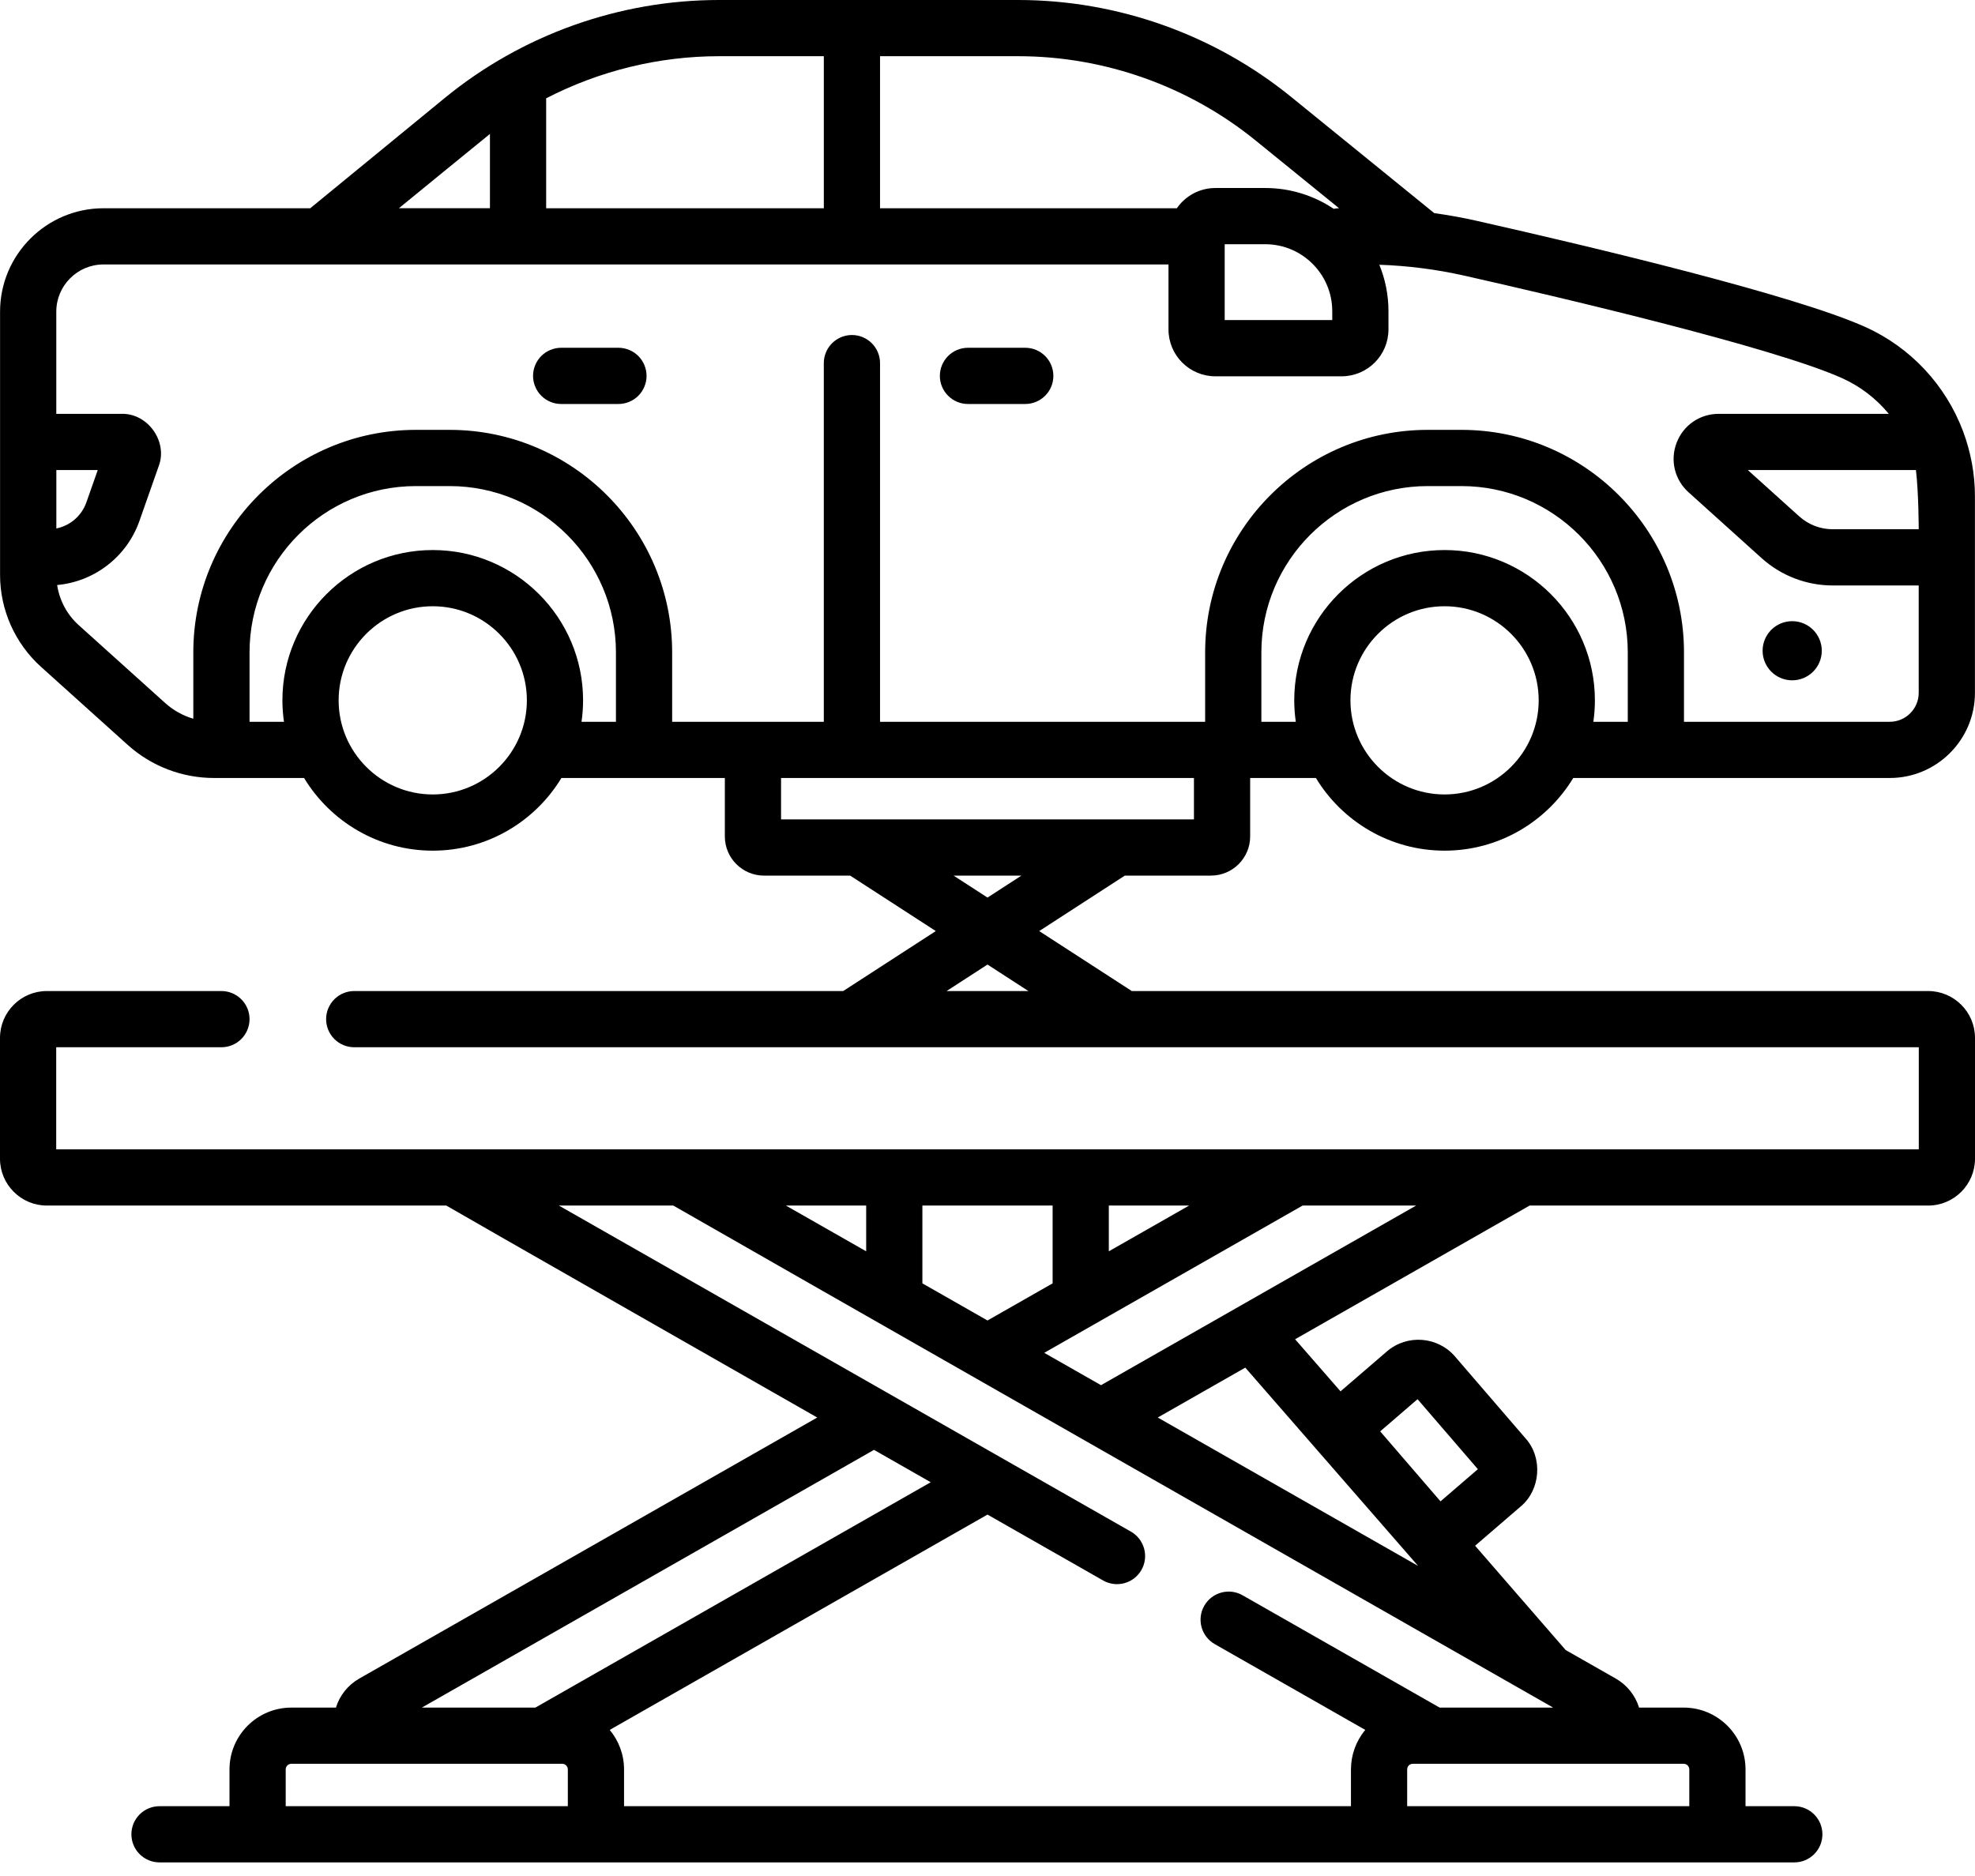 <?xml version="1.0" encoding="UTF-8"?> <svg xmlns="http://www.w3.org/2000/svg" width="100" height="95" viewBox="0 0 100 95" fill="none"> <path d="M97.628 50.186H57.306L57.306 50.186L52.618 47.149L56.953 44.34H61.316C62.409 44.34 63.299 43.451 63.299 42.357V39.397H66.628C67.963 41.601 70.384 43.077 73.143 43.077C75.903 43.077 78.323 41.601 79.658 39.397H95.685C98.063 39.397 99.997 37.463 99.997 35.085V25.146C99.998 23.99 99.783 22.874 99.39 21.824C98.519 19.522 96.764 17.601 94.443 16.557C90.824 14.928 80.565 12.491 74.772 11.183C74.06 11.022 73.342 10.892 72.619 10.792L65.37 4.904C61.476 1.742 56.569 0 51.553 0H36.406C31.352 0 26.417 1.765 22.509 4.97L15.752 10.51C15.739 10.521 15.727 10.534 15.714 10.546H5.241C2.353 10.546 0.003 12.895 0.003 15.783V29.111C0.003 30.885 0.759 32.582 2.077 33.769L6.462 37.717C7.662 38.8 9.222 39.398 10.838 39.397H15.396C16.731 41.601 19.152 43.077 21.911 43.077C24.671 43.077 27.091 41.601 28.426 39.397H36.701V42.357C36.701 43.451 37.591 44.341 38.685 44.341H43.047L47.382 47.149L42.694 50.186L42.694 50.186H17.936C17.558 50.186 17.196 50.336 16.929 50.603C16.662 50.87 16.512 51.232 16.512 51.609C16.512 51.987 16.662 52.349 16.929 52.616C17.196 52.883 17.558 53.032 17.936 53.032H97.154V58.203H2.846V53.032H11.212C11.589 53.032 11.951 52.883 12.218 52.616C12.485 52.349 12.635 51.987 12.635 51.609C12.635 51.232 12.485 50.87 12.218 50.603C11.951 50.336 11.589 50.186 11.212 50.186H2.372C1.064 50.186 0 51.25 0 52.558V58.677C0 59.985 1.064 61.049 2.372 61.049H22.597C22.66 61.102 41.379 71.783 41.379 71.783L18.184 85.006C17.621 85.328 17.201 85.852 17.009 86.472H14.75C13.024 86.472 11.62 87.876 11.62 89.603V91.465H8.077C7.699 91.465 7.337 91.614 7.07 91.881C6.803 92.148 6.653 92.51 6.653 92.888C6.653 93.265 6.803 93.627 7.07 93.894C7.337 94.161 7.699 94.311 8.077 94.311H90.851C91.637 94.311 92.274 93.674 92.274 92.888C92.274 92.102 91.637 91.465 90.851 91.465H88.381V89.603C88.381 87.876 86.976 86.472 85.25 86.472H82.991C82.799 85.852 82.379 85.328 81.816 85.005L79.274 83.557L74.689 78.276L76.99 76.294C78.004 75.456 78.126 73.823 77.247 72.844L73.671 68.692C72.791 67.671 71.243 67.556 70.222 68.436L67.875 70.457L65.575 67.819L77.45 61.049H97.629C98.936 61.049 100 59.985 100 58.677V52.558C100 51.25 98.936 50.186 97.628 50.186ZM73.143 40.231C70.515 40.231 68.377 38.093 68.377 35.465C68.377 32.837 70.515 30.7 73.143 30.7C75.77 30.7 77.908 32.838 77.908 35.465C77.908 38.093 75.77 40.231 73.143 40.231ZM73.143 27.854C68.946 27.854 65.531 31.268 65.531 35.465C65.531 35.834 65.559 36.196 65.61 36.551H63.867V33.038C63.867 28.394 67.645 24.615 72.29 24.615H73.996C78.64 24.615 82.419 28.394 82.419 33.038V36.551H80.676C80.727 36.196 80.754 35.834 80.754 35.465C80.755 31.268 77.34 27.854 73.143 27.854ZM97.15 26.801H92.801C92.172 26.802 91.566 26.569 91.099 26.148L88.498 23.803H97.009C97.15 24.971 97.15 26.801 97.15 26.801ZM62.01 12.367H64.064C65.934 12.367 67.456 13.889 67.456 15.759V16.209H62.01V12.367ZM63.575 7.114L67.801 10.546C67.71 10.547 67.618 10.556 67.528 10.574C66.504 9.887 65.298 9.52 64.064 9.521H61.536C60.729 9.521 60.015 9.928 59.587 10.546H44.559V2.846H51.552C55.917 2.846 60.187 4.362 63.575 7.114ZM41.713 2.846V10.546H27.654V4.978C30.345 3.59 33.35 2.846 36.406 2.846H41.713ZM24.807 6.783V10.545H20.198C20.198 10.545 24.641 6.91 24.807 6.783ZM3.982 31.654C3.391 31.122 3.012 30.402 2.893 29.626C4.781 29.454 6.422 28.195 7.059 26.383L8.034 23.61C8.51 22.366 7.486 20.921 6.154 20.957H2.85V15.783C2.85 14.464 3.922 13.392 5.241 13.392H59.164V16.684C59.164 17.992 60.228 19.056 61.536 19.056H67.93C69.238 19.056 70.302 17.992 70.302 16.684V15.759C70.302 14.927 70.137 14.133 69.84 13.407C71.289 13.456 72.73 13.641 74.145 13.959C78.724 14.993 89.756 17.569 93.275 19.152C94.189 19.565 94.997 20.183 95.635 20.957H87.02C86.069 20.957 85.234 21.531 84.893 22.419C84.552 23.306 84.788 24.291 85.495 24.928L89.194 28.262C90.183 29.155 91.468 29.648 92.801 29.648H97.15V35.085C97.15 35.893 96.493 36.551 95.685 36.551H85.265V33.038C85.265 26.824 80.21 21.768 73.996 21.768H72.29C66.076 21.768 61.02 26.824 61.02 33.038V36.551H44.559V18.388C44.559 18.011 44.409 17.649 44.142 17.382C43.875 17.115 43.513 16.965 43.136 16.965C42.758 16.965 42.396 17.115 42.129 17.382C41.862 17.649 41.712 18.011 41.712 18.388V36.551H34.033V33.038C34.033 26.824 28.978 21.768 22.764 21.768H21.058C14.844 21.768 9.788 26.824 9.788 33.038V36.397C9.261 36.241 8.775 35.97 8.366 35.602L3.982 31.654ZM2.853 26.761V23.803H4.949L4.374 25.439C4.257 25.772 4.055 26.069 3.788 26.301C3.521 26.533 3.199 26.691 2.853 26.761ZM21.911 40.231C19.283 40.231 17.146 38.093 17.146 35.465C17.146 32.837 19.284 30.7 21.911 30.7C24.539 30.7 26.677 32.838 26.677 35.465C26.676 38.093 24.539 40.231 21.911 40.231ZM21.911 27.854C17.714 27.854 14.299 31.268 14.299 35.465C14.299 35.834 14.327 36.196 14.378 36.551H12.635V33.038C12.635 28.394 16.413 24.615 21.058 24.615H22.764C27.408 24.615 31.187 28.394 31.187 33.038V36.551H29.444C29.495 36.196 29.523 35.834 29.523 35.465C29.523 31.268 26.108 27.854 21.911 27.854ZM39.547 39.397H60.453V41.494H39.547V39.397ZM48.282 44.34H51.718L50 45.453L48.282 44.34ZM50 48.844L52.071 50.186H47.929L50 48.844ZM71.775 70.854L74.829 74.399L72.937 76.028L69.883 72.484L71.775 70.854ZM46.703 64.989V61.049H53.297V64.989L50 66.869L46.703 64.989ZM39.792 61.049H43.857V63.366L39.792 61.049ZM56.143 61.049H60.208L56.143 63.366V61.049ZM44.253 73.421L47.126 75.06L27.107 86.472H21.36L44.253 73.421ZM14.466 89.603C14.466 89.445 14.594 89.318 14.75 89.318H28.466C28.623 89.318 28.751 89.446 28.751 89.603V91.465H14.466V89.603ZM85.534 89.603V91.465H71.249V89.603C71.249 89.445 71.377 89.318 71.534 89.318H85.249C85.407 89.318 85.534 89.446 85.534 89.603ZM72.893 86.472L62.915 80.784C62.587 80.597 62.199 80.548 61.835 80.648C61.471 80.748 61.161 80.988 60.974 81.316C60.787 81.644 60.738 82.033 60.838 82.397C60.938 82.761 61.178 83.07 61.506 83.257L69.128 87.602C68.659 88.163 68.403 88.871 68.403 89.603V91.465H31.597V89.603C31.597 88.843 31.324 88.145 30.872 87.602L50 76.698L55.873 80.046C56.2 80.225 56.585 80.269 56.944 80.167C57.304 80.066 57.609 79.827 57.794 79.502C57.979 79.178 58.029 78.794 57.933 78.433C57.837 78.072 57.604 77.763 57.283 77.573L28.297 61.049H34.091C34.155 61.102 78.64 86.472 78.64 86.472H72.893V86.472ZM71.802 79.297L58.621 71.783L63.053 69.256L71.802 79.297ZM55.747 70.145L52.873 68.507L65.955 61.049H71.702L55.747 70.145Z" fill="black"></path> <path d="M28.413 20.458H31.314C31.5 20.458 31.686 20.421 31.858 20.349C32.031 20.278 32.188 20.173 32.32 20.041C32.452 19.909 32.557 19.752 32.628 19.579C32.7 19.407 32.737 19.221 32.737 19.035C32.737 18.848 32.7 18.663 32.628 18.49C32.557 18.317 32.452 18.16 32.32 18.028C32.188 17.896 32.031 17.791 31.858 17.72C31.686 17.648 31.5 17.611 31.314 17.611H28.413C28.227 17.611 28.041 17.648 27.869 17.72C27.696 17.791 27.539 17.896 27.407 18.028C27.275 18.16 27.17 18.317 27.099 18.49C27.027 18.663 26.99 18.848 26.99 19.035C26.99 19.221 27.027 19.407 27.099 19.579C27.17 19.752 27.275 19.909 27.407 20.041C27.539 20.173 27.696 20.278 27.869 20.349C28.041 20.421 28.227 20.458 28.413 20.458ZM49.011 20.458H51.911C52.698 20.458 53.335 19.821 53.335 19.035C53.335 18.248 52.698 17.611 51.911 17.611H49.011C48.634 17.611 48.272 17.761 48.005 18.028C47.738 18.295 47.588 18.657 47.588 19.035C47.588 19.412 47.738 19.774 48.005 20.041C48.272 20.308 48.634 20.458 49.011 20.458Z" fill="black"></path> <path d="M90.744 34.451C91.571 34.451 92.242 33.781 92.242 32.953C92.242 32.126 91.571 31.456 90.744 31.456C89.917 31.456 89.246 32.126 89.246 32.953C89.246 33.781 89.917 34.451 90.744 34.451Z" fill="black"></path> </svg> 